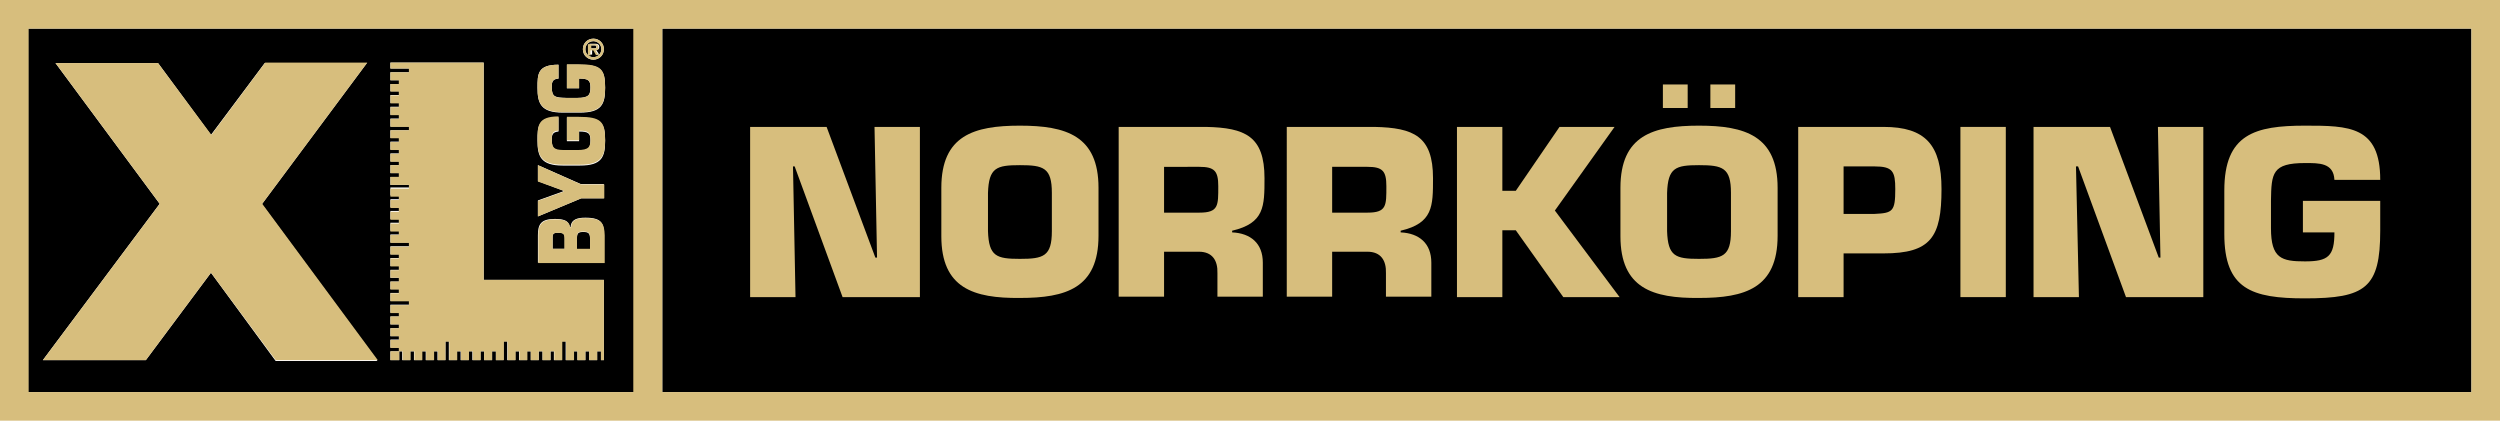 <?xml version="1.0" encoding="utf-8"?>
<!-- Generator: Adobe Illustrator 25.2.3, SVG Export Plug-In . SVG Version: 6.00 Build 0)  -->
<svg version="1.1" id="Lager_1" xmlns="http://www.w3.org/2000/svg" xmlns:xlink="http://www.w3.org/1999/xlink" x="0px" y="0px"
	 viewBox="0 0 594.9 100.1" style="enable-background:new 0 0 594.9 100.1;" xml:space="preserve">
<style type="text/css">
	.st0{fill:none;}
	.st1{fill:#D7BE7D;}
</style>
<rect x="6.8" y="6.8" class="st0" width="143.9" height="86.5"/>
<g>
	<path d="M6.7,93.3h144.2V6.8H6.7V93.3z M143.8,62.5H128V56c0-2.5,0.6-3.9,4-3.9c2,0,3.3,0.3,3.6,1.9h0.2c0.1-1.8,1.6-2.2,3.5-2.2
		c3.9,0,4.4,1.4,4.4,4V62.5z M143.8,47.2h-5.5L128,51.5v-3.8l6.1-2.2v-0.1l-6.1-2.3v-3.8l10.2,4.5h5.5V47.2z M141.2,9.2
		c1.4,0,2.5,1.1,2.5,2.5c0,1.4-1.1,2.5-2.5,2.5c-1.4,0-2.5-1.1-2.5-2.5C138.7,10.3,139.8,9.2,141.2,9.2z M132.9,15.4v3.3
		c-1.6,0.1-1.6,1.1-1.6,2.1c0,2.4,0.9,2.4,3.5,2.5h2.6c2.8,0,3.1-0.8,3.1-2.5c0-1.7-0.5-2.1-2.7-2.1V21h-2.9v-5.6h2.8
		c5.3,0,6.3,1.1,6.3,5.5c0,3.9-0.8,5.9-6,5.9h-4.1c-5.2,0-6-2.2-6-5.9C127.9,17.6,127.9,15.4,132.9,15.4z M132.9,27.9v3.4
		c-1.6,0.1-1.6,1.1-1.6,2.1c0,2.4,0.9,2.4,3.5,2.5h2.6c2.8,0,3.1-0.8,3.1-2.5c0-1.7-0.5-2.1-2.7-2.1v2.3h-2.9v-5.6h2.8
		c5.3,0,6.3,1.1,6.3,5.5c0,3.9-0.8,5.9-6,5.9h-4.1c-5.2,0-6-2.2-6-5.9C127.9,30.2,127.9,27.9,132.9,27.9z M92.9,83.6h2.1v-0.9h-2.1
		v-1.9h2.1V80h-2.1v-1.9h2.1v-0.9h-2.1v-1.9h2.1v-0.9h-2.1v-1.9h4.5v-0.9h-4.5v-1.9h2.1v-0.9h-2.1V67h2.1v-0.9h-2.1v-1.9h2.1v-0.9
		h-2.1v-1.9h2.1v-0.9h-2.1v-1.9h4.5v-0.9h-4.5v-1.9h2.1v-0.9h-2.1v-1.9h2.1v-0.9h-2.1v-1.9h2.1v-0.9h-2.1v-1.9h2.1v-0.9h-2.1v-1.9
		h4.5V44h-4.5v-1.9h2.1v-0.9h-2.1v-1.9h2.1v-0.9h-2.1v-1.9h2.1v-0.9h-2.1v-1.9h2.1v-0.9h-2.1V31h4.5v-0.9h-4.5v-1.9h2.1v-0.9h-2.1
		v-1.9h2.1v-0.9h-2.1v-1.9h2.1v-0.9h-2.1V20h2.1v-0.9h-2.1v-1.9h4.5v-0.9h-4.5v-1.4h22.2v51.7h28.6v19.1H143v-2.1h-0.9v2.1h-1.9
		v-2.1h-0.9v2.1h-1.9v-2.1h-0.9v2.1h-1.9v-4.5h-0.9v4.5h-1.9v-2.1H131v2.1h-1.9v-2.1h-0.9v2.1h-1.9v-2.1h-0.9v2.1h-1.9v-2.1h-0.9
		v2.1h-1.9v-4.5h-0.9v4.5H118v-2.1h-0.9v2.1h-1.9v-2.1h-0.9v2.1h-1.9v-2.1h-0.9v2.1h-1.9v-2.1h-0.9v2.1h-1.9v-4.5H106v4.5h-1.9v-2.1
		h-0.9v2.1h-1.9v-2.1h-0.9v2.1h-1.9v-2.1h-0.9v2.1h-1.9v-2.1H95v2.1h-2.1V83.6z M13.2,15h24.4h0l12.6,17.1l12.8-17.1l24.3,0
		l-25,33.6l27.5,37.3H65.6L50.2,64.9L34.7,85.7H10.2L38,48.5L13.2,15z"/>
	<path d="M141.9,11.1c0-0.3-0.3-0.3-0.6-0.3h-0.7v0.7h0.8C141.8,11.5,141.9,11.5,141.9,11.1z"/>
	<path d="M141.2,13.6c1.1,0,1.9-0.9,1.9-1.9c0-1.1-0.9-1.9-1.9-1.9c-1.1,0-1.9,0.9-1.9,1.9C139.3,12.8,140.1,13.6,141.2,13.6z
		 M140.1,10.4h1.4c0.6,0,1.1,0.1,1.1,0.8c0,0.5-0.3,0.7-0.7,0.7l0.7,1.1h-0.6l-0.6-1.1h-0.5v1.1h-0.6V10.4z"/>
	<path d="M138.8,55.2c-1.3,0-1.5,0.4-1.5,1.5v2.6h3.1v-2.5C140.4,55.6,140.1,55.2,138.8,55.2z"/>
	<path d="M132.8,55.4c-0.9,0-1.3,0.1-1.3,1v2.8h2.9v-2.4C134.4,55.6,134.1,55.4,132.8,55.4z"/>
	<rect x="157.6" y="6.8" width="430.5" height="86.5"/>
</g>
<g>
	<polygon class="st1" points="34.7,85.7 50.2,64.9 65.6,85.7 89.9,85.7 62.4,48.5 87.4,14.9 63.1,14.9 50.3,32.1 37.6,15 37.6,15 
		13.2,15 38,48.5 10.2,85.7 	"/>
	<polygon class="st1" points="95,83.6 95.8,83.6 95.8,85.7 97.7,85.7 97.7,83.6 98.6,83.6 98.6,85.7 100.5,85.7 100.5,83.6 
		101.4,83.6 101.4,85.7 103.3,85.7 103.3,83.6 104.2,83.6 104.2,85.7 106,85.7 106,81.3 106.9,81.3 106.9,85.7 108.8,85.7 
		108.8,83.6 109.7,83.6 109.7,85.7 111.6,85.7 111.6,83.6 112.5,83.6 112.5,85.7 114.4,85.7 114.4,83.6 115.2,83.6 115.2,85.7 
		117.1,85.7 117.1,83.6 118,83.6 118,85.7 119.9,85.7 119.9,81.3 120.8,81.3 120.8,85.7 122.7,85.7 122.7,83.6 123.6,83.6 
		123.6,85.7 125.5,85.7 125.5,83.6 126.3,83.6 126.3,85.7 128.2,85.7 128.2,83.6 129.1,83.6 129.1,85.7 131,85.7 131,83.6 
		131.9,83.6 131.9,85.7 133.8,85.7 133.8,81.3 134.7,81.3 134.7,85.7 136.6,85.7 136.6,83.6 137.4,83.6 137.4,85.7 139.3,85.7 
		139.3,83.6 140.2,83.6 140.2,85.7 142.1,85.7 142.1,83.6 143,83.6 143,85.7 143.7,85.7 143.7,66.6 115.1,66.6 115.1,14.9 
		92.9,14.9 92.9,16.3 97.3,16.3 97.3,17.2 92.9,17.2 92.9,19.1 94.9,19.1 94.9,20 92.9,20 92.9,21.8 94.9,21.8 94.9,22.7 92.9,22.7 
		92.9,24.6 94.9,24.6 94.9,25.5 92.9,25.5 92.9,27.4 94.9,27.4 94.9,28.3 92.9,28.3 92.9,30.2 97.3,30.2 97.3,31 92.9,31 92.9,32.9 
		94.9,32.9 94.9,33.8 92.9,33.8 92.9,35.7 94.9,35.7 94.9,36.6 92.9,36.6 92.9,38.5 94.9,38.5 94.9,39.3 92.9,39.3 92.9,41.2 
		94.9,41.2 94.9,42.1 92.9,42.1 92.9,44 97.3,44 97.3,44.9 92.9,44.9 92.9,46.8 94.9,46.8 94.9,47.6 92.9,47.6 92.9,49.5 94.9,49.5 
		94.9,50.4 92.9,50.4 92.9,52.3 94.9,52.3 94.9,53.2 92.9,53.2 92.9,55.1 94.9,55.1 94.9,55.9 92.9,55.9 92.9,57.8 97.3,57.8 
		97.3,58.7 92.9,58.7 92.9,60.6 94.9,60.6 94.9,61.5 92.9,61.5 92.9,63.4 94.9,63.4 94.9,64.3 92.9,64.3 92.9,66.1 94.9,66.1 
		94.9,67 92.9,67 92.9,68.9 94.9,68.9 94.9,69.8 92.9,69.8 92.9,71.7 97.3,71.7 97.3,72.6 92.9,72.6 92.9,74.5 94.9,74.5 94.9,75.3 
		92.9,75.3 92.9,77.2 94.9,77.2 94.9,78.1 92.9,78.1 92.9,80 94.9,80 94.9,80.9 92.9,80.9 92.9,82.8 94.9,82.8 94.9,83.6 92.9,83.6 
		92.9,85.7 95,85.7 	"/>
	<path class="st1" d="M141.2,14.2c1.4,0,2.5-1.1,2.5-2.5c0-1.4-1.1-2.5-2.5-2.5c-1.4,0-2.5,1.1-2.5,2.5
		C138.7,13.1,139.8,14.2,141.2,14.2z M141.2,9.8c1.1,0,1.9,0.9,1.9,1.9c0,1.1-0.9,1.9-1.9,1.9c-1.1,0-1.9-0.9-1.9-1.9
		C139.3,10.6,140.1,9.8,141.2,9.8z"/>
	<path class="st1" d="M140.7,12h0.5l0.6,1.1h0.6l-0.7-1.1c0.5,0,0.7-0.2,0.7-0.7c0-0.7-0.4-0.8-1.1-0.8h-1.4v2.7h0.6V12z
		 M140.7,10.8h0.7c0.3,0,0.6,0,0.6,0.3c0,0.3-0.2,0.4-0.5,0.4h-0.8V10.8z"/>
	<path class="st1" d="M139.4,51.9c-2,0-3.4,0.3-3.5,2.2h-0.2c-0.3-1.6-1.6-1.9-3.6-1.9c-3.5,0-4,1.5-4,3.9v6.5h15.8v-6.6
		C143.8,53.3,143.3,51.9,139.4,51.9z M134.4,59.2h-2.9v-2.8c0-0.9,0.4-1,1.3-1c1.3,0,1.5,0.3,1.5,1.4V59.2z M140.4,59.2h-3.1v-2.6
		c0-1.1,0.2-1.5,1.5-1.5c1.3,0,1.6,0.4,1.6,1.5V59.2z"/>
	<polygon class="st1" points="128,39.3 128,43.2 134.1,45.4 134.1,45.6 128,47.8 128,51.5 138.3,47.2 143.8,47.2 143.8,43.9 
		138.3,43.9 	"/>
	<path class="st1" d="M133.9,39.2h4.1c5.1,0,6-2,6-5.9c0-4.4-1-5.5-6.3-5.5h-2.8v5.6h2.9v-2.3c2.2,0,2.7,0.4,2.7,2.1
		c0,1.7-0.3,2.5-3.1,2.5h-2.6c-2.5,0-3.5-0.1-3.5-2.5c0-1,0-2.1,1.6-2.1v-3.4c-5,0-5,2.3-5,5.5C127.9,37,128.7,39.2,133.9,39.2z"/>
	<path class="st1" d="M133.9,26.7h4.1c5.1,0,6-2,6-5.9c0-4.4-1-5.5-6.3-5.5h-2.8V21h2.9v-2.3c2.2,0,2.7,0.4,2.7,2.1
		c0,1.7-0.3,2.5-3.1,2.5h-2.6c-2.5,0-3.5-0.1-3.5-2.5c0-1,0-2.1,1.6-2.1v-3.3c-5,0-5,2.3-5,5.5C127.9,24.5,128.7,26.7,133.9,26.7z"
		/>
	<path class="st1" d="M0,0v100.1h594.9V0H0z M588.1,93.3H157.6V6.8h430.5V93.3z M150.8,93.3H6.8V6.8h143.9V93.3z"/>
</g>
<g>
	<path class="st1" d="M189.3,70.7h-10.8V30.2h18.2l11.6,31.1h0.4l-0.6-31.1h10.8v40.5h-18.4l-11.4-31.1h-0.4L189.3,70.7z"/>
	<path class="st1" d="M224,56.2V44.7c0-12.5,7.8-14.8,18.7-14.8c11,0,18.7,2.4,18.7,14.8v11.4c0,12.5-7.8,14.8-18.7,14.8
		C231.7,71,224,68.6,224,56.2z M250.3,55v-9.1c0-6-2-6.6-7.6-6.6c-5.6,0-7.4,0.6-7.6,6.6V55c0.2,6,2,6.6,7.6,6.6
		C248.3,61.6,250.3,61,250.3,55z"/>
	<path class="st1" d="M266.2,30.2h20.8c9.3,0.2,13.9,2.2,13.9,12.2c0,6.7,0,10.7-7.7,12.5v0.4c4.4,0.2,7.3,2.6,7.3,7.2v8.1h-10.8V65
		c0.1-3-1.2-5.1-4.4-5.1H277v10.7h-10.8V30.2z M285.4,50.6c4.6,0,4.5-1.7,4.5-6.3c0-3.6-0.9-4.6-4.5-4.6H277v10.9H285.4z"/>
	<path class="st1" d="M306.3,30.2h20.8c9.3,0.2,13.9,2.2,13.9,12.2c0,6.7,0,10.7-7.7,12.5v0.4c4.4,0.2,7.3,2.6,7.3,7.2v8.1h-10.8V65
		c0.1-3-1.2-5.1-4.4-5.1h-8.4v10.7h-10.8V30.2z M325.4,50.6c4.6,0,4.5-1.7,4.5-6.3c0-3.6-0.9-4.6-4.5-4.6h-8.4v10.9H325.4z"/>
	<path class="st1" d="M357.5,45.4h3.2l10.4-15.2h13.1l-14.2,19.9l15.4,20.6H372l-11.3-15.9h-3.2v15.9h-10.8V30.2h10.8V45.4z"/>
	<path class="st1" d="M385.6,56.2V44.7c0-12.5,7.8-14.8,18.7-14.8c10.9,0,18.7,2.4,18.7,14.8v11.4c0,12.5-7.8,14.8-18.7,14.8
		C393.3,71,385.6,68.6,385.6,56.2z M401.6,25.7h-5.9v-5.6h5.9V25.7z M411.9,55v-9.1c0-6-2-6.6-7.6-6.6c-5.6,0-7.4,0.6-7.6,6.6V55
		c0.2,6,2,6.6,7.6,6.6C409.9,61.6,411.9,61,411.9,55z M412.9,25.7H407v-5.6h5.9V25.7z"/>
	<path class="st1" d="M427.9,70.7V30.2h20.3c10,0,13.8,4.3,13.8,14.8c0,11.4-2.5,15.3-13.8,15.3h-9.5v10.4H427.9z M446.1,50.9
		c4.3-0.2,4.9-0.6,4.9-5.9c0-4.2-0.6-5.4-4.9-5.4h-7.4v11.3H446.1z"/>
	<path class="st1" d="M477.3,70.7h-10.8V30.2h10.8V70.7z"/>
	<path class="st1" d="M494.7,70.7h-10.8V30.2h18.2l11.6,31.1h0.4l-0.6-31.1h10.8v40.5h-18.4l-11.4-31.1H494L494.7,70.7z"/>
	<path class="st1" d="M555.5,42.8c-0.2-4.1-3.7-4-7-4c-7.8,0-8,2.4-8.1,8.9v6.6c0,7.2,2.5,7.9,8.1,7.9c5.5,0,7-1.2,7-6.9H548v-7.5
		h18.4v7.1c0,13.6-3.5,16.1-17.9,16.1c-12.7,0-19.2-2.2-19.2-15.3V45.3c0-13.4,7.3-15.4,19.2-15.4c10.5,0,17.9,0.1,17.9,12.9H555.5z
		"/>
</g>
</svg>

